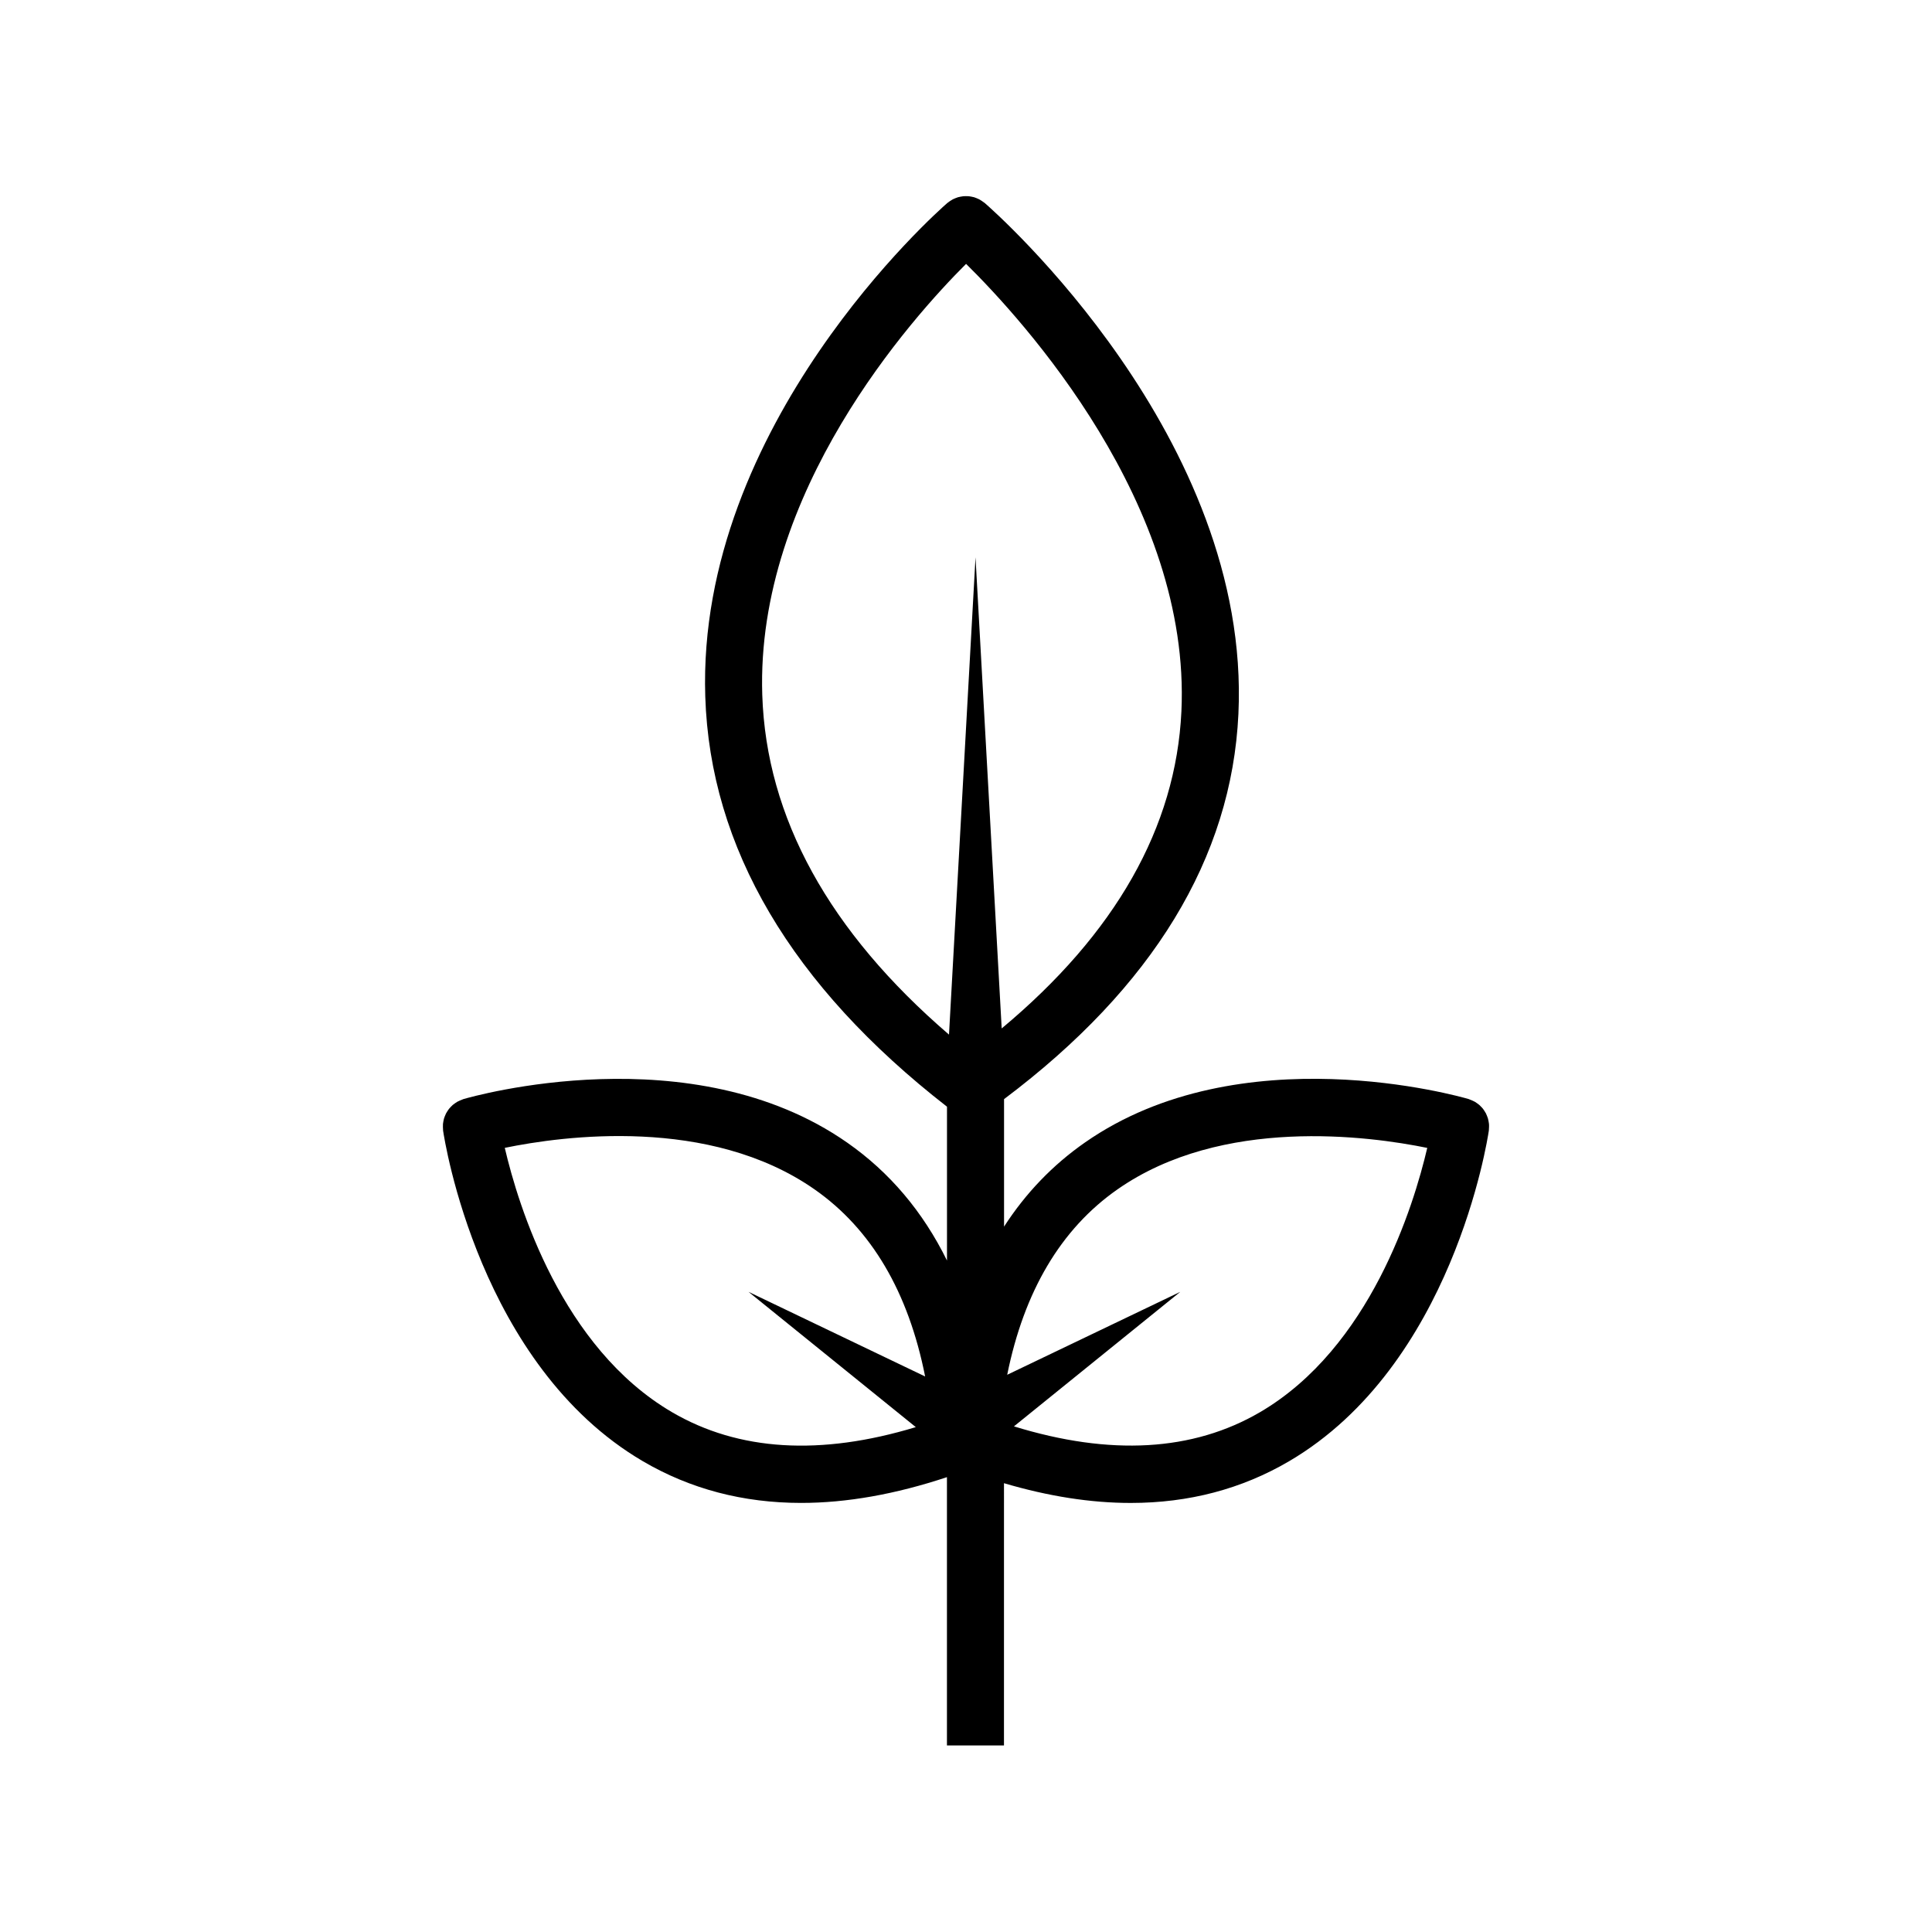 <?xml version="1.0" encoding="UTF-8"?>
<!-- Uploaded to: SVG Repo, www.svgrepo.com, Generator: SVG Repo Mixer Tools -->
<svg fill="#000000" width="800px" height="800px" version="1.1" viewBox="144 144 512 512" xmlns="http://www.w3.org/2000/svg">
 <path d="m538.61 442.65c0.004-0.273 0.012-0.539-0.016-0.801-0.02-0.223-0.066-0.438-0.102-0.66-0.051-0.266-0.098-0.527-0.172-0.785-0.059-0.211-0.145-0.418-0.227-0.625-0.098-0.242-0.188-0.48-0.301-0.711-0.109-0.211-0.242-0.406-0.367-0.609-0.133-0.203-0.25-0.402-0.398-0.59-0.156-0.203-0.336-0.383-0.516-0.57-0.156-0.16-0.309-0.324-0.473-0.473-0.195-0.172-0.414-0.324-0.629-0.473-0.188-0.133-0.367-0.262-0.57-0.379-0.223-0.125-0.465-0.23-0.699-0.336-0.223-0.102-0.441-0.195-0.676-0.273-0.086-0.023-0.156-0.074-0.246-0.102-2.453-0.719-60.512-17.234-101.7 11.512-8.555 5.969-15.703 13.418-21.434 22.293v-33.789c39.398-29.613 60.324-63.922 62.109-102.08 3.426-73.121-64.34-132.89-67.227-135.4-0.066-0.059-0.145-0.098-0.211-0.152-0.203-0.16-0.406-0.301-0.625-0.438-0.207-0.137-0.406-0.273-0.625-0.383-0.227-0.117-0.457-0.211-0.695-0.309-0.223-0.09-0.438-0.18-0.664-0.246-0.242-0.07-0.488-0.117-0.734-0.16-0.227-0.047-0.453-0.09-0.68-0.109-0.258-0.023-0.516-0.02-0.77-0.02-0.223 0-0.441 0-0.664 0.02-0.258 0.023-0.516 0.074-0.77 0.125-0.223 0.047-0.441 0.086-0.66 0.145-0.242 0.07-0.473 0.168-0.707 0.262-0.227 0.09-0.449 0.18-0.664 0.293-0.211 0.109-0.414 0.25-0.621 0.383-0.215 0.141-0.43 0.281-0.629 0.449-0.066 0.055-0.141 0.09-0.207 0.145-2.715 2.367-66.438 58.77-64.137 130.77 1.273 40.102 22.852 76.66 64.059 108.71v40.77c-6.359-12.918-15.18-23.387-26.469-31.266-41.176-28.746-99.242-12.234-101.7-11.512-0.086 0.023-0.16 0.07-0.242 0.102-0.238 0.082-0.465 0.176-0.684 0.277-0.238 0.105-0.469 0.207-0.691 0.328-0.207 0.117-0.395 0.258-0.59 0.387-0.211 0.145-0.418 0.293-0.609 0.457-0.176 0.156-0.332 0.324-0.5 0.492-0.172 0.18-0.344 0.359-0.5 0.551-0.152 0.191-0.281 0.402-0.414 0.609-0.125 0.195-0.25 0.387-0.359 0.594-0.121 0.23-0.211 0.469-0.309 0.711-0.082 0.207-0.168 0.414-0.23 0.629-0.074 0.246-0.117 0.504-0.168 0.762-0.039 0.227-0.086 0.453-0.105 0.684-0.02 0.25-0.016 0.508-0.016 0.77 0.004 0.246 0.004 0.488 0.035 0.734 0.012 0.086 0 0.172 0.012 0.262 0.371 2.527 9.613 62.184 52.922 87.602 12.566 7.375 26.59 11.062 41.977 11.062 12.062 0 24.957-2.289 38.629-6.828v71.102h15.113l0.004-69.5c11.809 3.488 23.016 5.234 33.59 5.234 15.383 0 29.414-3.688 41.977-11.062 43.309-25.418 52.547-85.074 52.922-87.602 0.016-0.098 0-0.18 0.016-0.277 0.031-0.242 0.031-0.469 0.035-0.699zm-192.6-114.47c-1.754-53.758 39.539-99.805 54.012-114.25 15.16 14.953 59.668 63.727 57.062 118.63-1.457 30.668-17.477 58.859-47.625 83.984l-6.938-124.86-7.027 126.5c-31.754-27.289-48.426-57.512-49.484-90zm-23.941 190.05c-29.227-17.109-40.707-54.664-44.297-70.035 15.441-3.176 54.238-8.445 82.066 10.984 15.141 10.57 24.902 27.277 29.332 49.602l-46.805-22.43 44.332 35.852c-25.254 7.66-46.969 6.367-64.629-3.973zm155.87 0c-17.805 10.418-39.73 11.633-65.234 3.773l44.078-35.648-45.863 21.977c4.465-22.078 14.184-38.613 29.191-49.113 27.738-19.41 66.648-14.172 82.125-11.012-3.602 15.383-15.082 52.914-44.297 70.023z"/>
</svg>